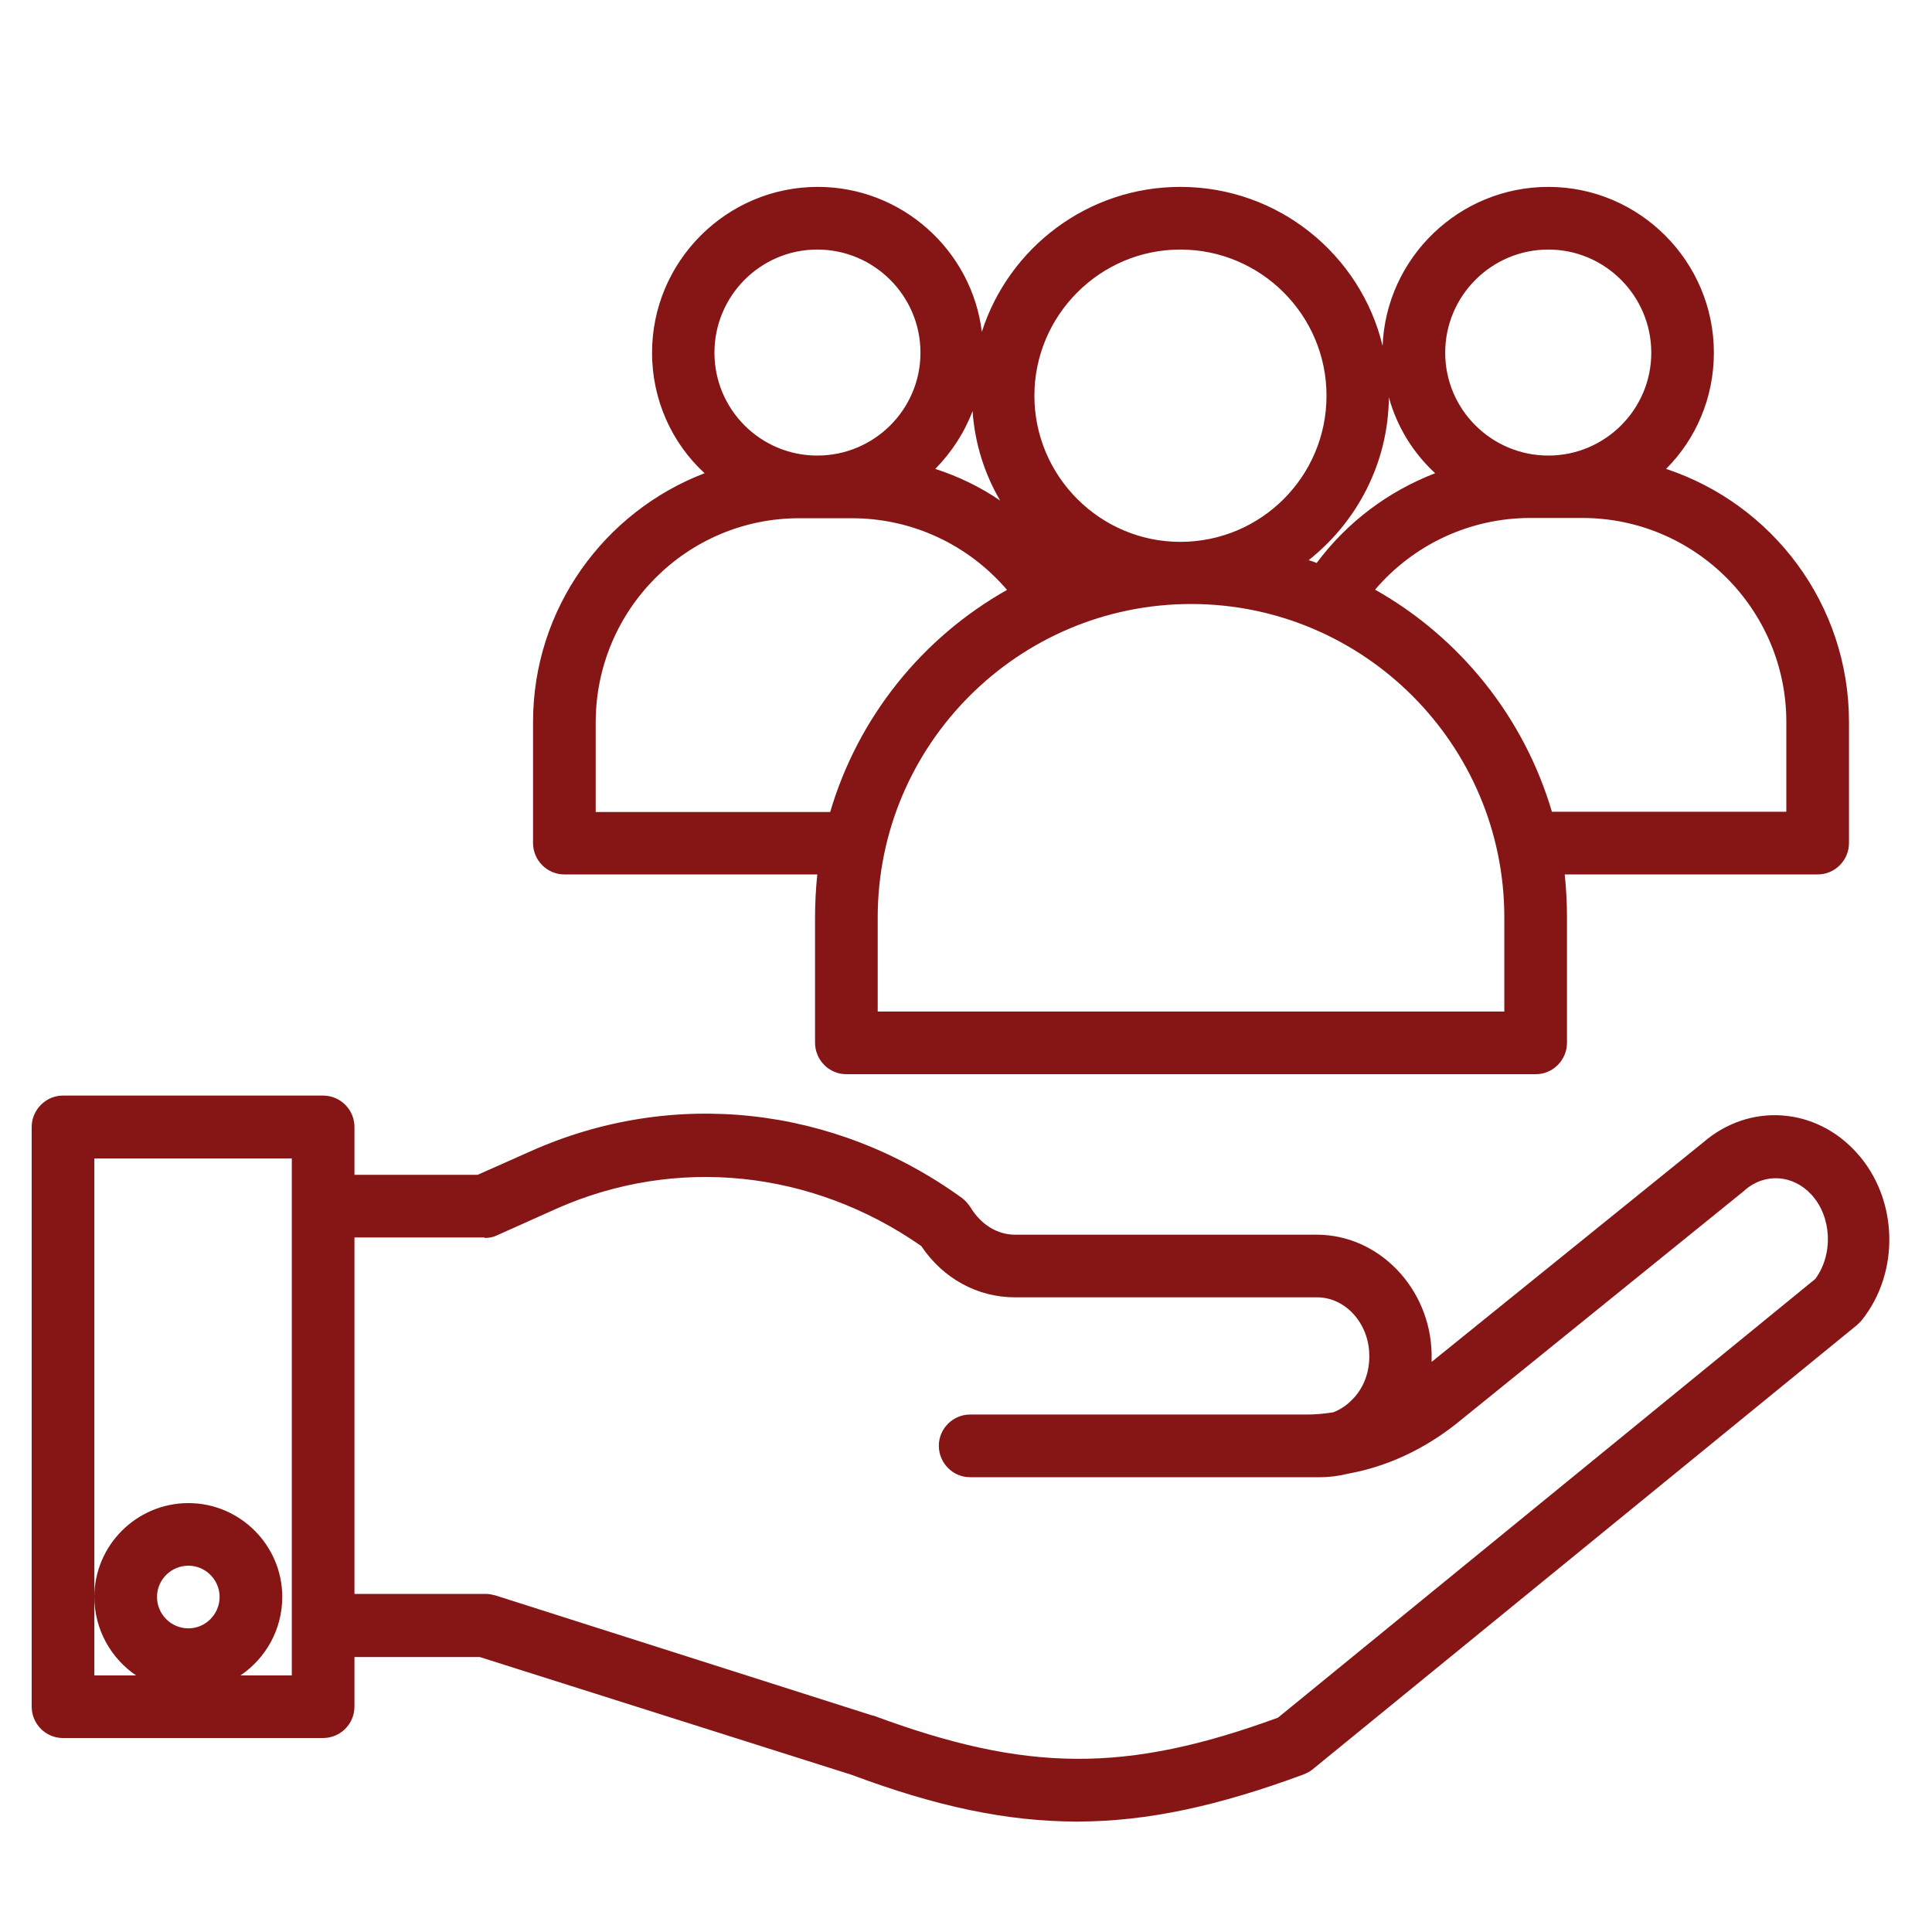 <svg version="1.0" preserveAspectRatio="xMidYMid meet" height="40" viewBox="0 0 30 30" zoomAndPan="magnify" width="40" xmlns:xlink="http://www.w3.org/1999/xlink" xmlns="http://www.w3.org/2000/svg"><defs><clipPath id="bdf26d7a47"><path clip-rule="nonzero" d="M 8 2.902 L 29 2.902 L 29 17 L 8 17 Z M 8 2.902"></path></clipPath><clipPath id="59aadcffee"><path clip-rule="nonzero" d="M 0.484 17 L 29.516 17 L 29.516 28.305 L 0.484 28.305 Z M 0.484 17"></path></clipPath></defs><g clip-path="url(#bdf26d7a47)"><path fill-rule="nonzero" fill-opacity="1" d="M 8.277 11.211 L 8.277 13.09 C 8.277 13.359 8.496 13.578 8.762 13.578 L 12.691 13.578 C 12.668 13.797 12.656 14.02 12.656 14.246 L 12.656 16.191 C 12.656 16.461 12.875 16.68 13.141 16.68 L 23.848 16.68 C 24.113 16.68 24.332 16.461 24.332 16.191 L 24.332 14.246 C 24.332 14.02 24.32 13.797 24.297 13.578 L 28.227 13.578 C 28.492 13.578 28.711 13.359 28.711 13.09 L 28.711 11.211 C 28.711 9.379 27.52 7.828 25.871 7.281 C 26.332 6.82 26.613 6.18 26.613 5.477 C 26.613 4.059 25.457 2.902 24.043 2.902 C 22.656 2.902 21.523 4.004 21.469 5.371 C 21.129 3.957 19.852 2.902 18.328 2.902 C 16.887 2.902 15.664 3.848 15.246 5.152 C 15.09 3.887 14.004 2.902 12.699 2.902 C 11.281 2.902 10.125 4.059 10.125 5.477 C 10.125 6.211 10.434 6.883 10.941 7.348 C 9.383 7.945 8.277 9.453 8.277 11.211 Z M 27.738 11.211 L 27.738 12.605 L 24.098 12.605 C 23.664 11.133 22.668 9.898 21.352 9.156 C 21.949 8.457 22.824 8.043 23.762 8.043 L 24.578 8.043 C 26.32 8.047 27.738 9.465 27.738 11.211 Z M 24.043 3.875 C 24.922 3.875 25.641 4.594 25.641 5.477 C 25.641 6.359 24.922 7.074 24.043 7.074 C 23.16 7.074 22.441 6.359 22.441 5.477 C 22.441 4.594 23.16 3.875 24.043 3.875 Z M 21.566 6.168 C 21.691 6.625 21.941 7.031 22.285 7.348 C 21.559 7.629 20.922 8.102 20.445 8.742 C 20.402 8.723 20.363 8.711 20.32 8.699 C 21.066 8.109 21.559 7.195 21.566 6.168 Z M 18.328 3.875 C 19.578 3.875 20.598 4.891 20.598 6.145 C 20.598 7.398 19.582 8.414 18.328 8.414 C 17.078 8.414 16.062 7.391 16.062 6.145 C 16.062 4.898 17.078 3.875 18.328 3.875 Z M 18.496 9.379 C 21.176 9.379 23.359 11.562 23.359 14.246 L 23.359 15.707 L 13.629 15.707 L 13.629 14.246 C 13.629 11.562 15.812 9.379 18.496 9.379 Z M 15.102 6.383 C 15.137 6.887 15.289 7.363 15.531 7.773 C 15.223 7.562 14.883 7.398 14.523 7.281 C 14.773 7.027 14.973 6.723 15.102 6.383 Z M 12.691 3.875 C 13.574 3.875 14.293 4.594 14.293 5.477 C 14.293 6.359 13.574 7.074 12.691 7.074 C 11.809 7.074 11.094 6.359 11.094 5.477 C 11.094 4.594 11.809 3.875 12.691 3.875 Z M 12.41 8.047 L 13.227 8.047 C 14.164 8.047 15.035 8.457 15.637 9.16 C 14.32 9.902 13.324 11.137 12.891 12.609 L 9.25 12.609 L 9.25 11.219 C 9.25 9.465 10.668 8.047 12.41 8.047 Z M 12.41 8.047" fill="#861616"></path></g><g clip-path="url(#59aadcffee)"><path fill-rule="nonzero" fill-opacity="1" d="M 5.016 17.012 L 0.977 17.012 C 0.711 17.012 0.492 17.234 0.492 17.5 L 0.492 26.5 C 0.492 26.77 0.711 26.988 0.977 26.988 L 5.016 26.988 C 5.285 26.988 5.504 26.77 5.504 26.5 L 5.504 25.73 L 7.449 25.73 L 13.223 27.559 C 14.527 28.047 15.629 28.285 16.723 28.285 C 17.824 28.285 18.926 28.039 20.238 27.555 C 20.289 27.535 20.336 27.512 20.379 27.477 L 28.832 20.578 C 28.859 20.555 28.883 20.527 28.906 20.504 C 29.508 19.758 29.477 18.613 28.832 17.902 C 28.195 17.191 27.168 17.117 26.449 17.738 L 22.23 21.148 C 22.23 21.105 22.23 21.062 22.23 21.023 C 22.211 20.008 21.414 19.172 20.445 19.172 L 15.758 19.172 C 15.488 19.172 15.234 19.016 15.074 18.754 C 15.039 18.699 14.996 18.648 14.941 18.605 C 12.953 17.164 10.441 16.891 8.234 17.879 L 7.418 18.242 L 5.504 18.242 L 5.504 17.5 C 5.504 17.234 5.289 17.012 5.016 17.012 Z M 2.926 25.285 C 2.656 25.285 2.438 25.066 2.438 24.797 C 2.438 24.531 2.656 24.312 2.926 24.312 C 3.191 24.312 3.41 24.531 3.41 24.797 C 3.41 25.066 3.191 25.285 2.926 25.285 Z M 4.531 18.734 L 4.531 26.016 L 3.734 26.016 C 4.121 25.754 4.383 25.309 4.383 24.797 C 4.383 23.996 3.727 23.34 2.926 23.34 C 2.121 23.34 1.465 23.996 1.465 24.797 C 1.465 25.305 1.727 25.754 2.113 26.016 L 1.465 26.016 L 1.465 17.988 L 4.531 17.988 Z M 7.527 19.223 C 7.594 19.223 7.66 19.211 7.723 19.18 L 8.637 18.77 C 10.496 17.945 12.605 18.164 14.305 19.348 C 14.645 19.855 15.18 20.145 15.762 20.145 L 20.453 20.145 C 20.891 20.145 21.254 20.547 21.262 21.035 C 21.27 21.309 21.172 21.562 20.992 21.738 C 20.91 21.824 20.805 21.891 20.703 21.93 C 20.562 21.953 20.422 21.965 20.281 21.965 L 15.062 21.965 C 14.797 21.965 14.578 22.184 14.578 22.449 C 14.578 22.719 14.797 22.938 15.062 22.938 L 20.5 22.938 C 20.648 22.938 20.793 22.918 20.934 22.883 C 21.543 22.773 22.113 22.504 22.617 22.105 L 27.082 18.492 C 27.09 18.484 27.09 18.484 27.094 18.48 C 27.41 18.207 27.844 18.242 28.129 18.551 C 28.445 18.898 28.469 19.477 28.188 19.859 L 19.844 26.672 C 17.484 27.535 15.945 27.523 13.566 26.641 C 13.562 26.641 13.555 26.637 13.543 26.637 L 7.691 24.773 C 7.645 24.762 7.594 24.75 7.547 24.75 L 5.504 24.75 L 5.504 19.215 L 7.527 19.215 Z M 7.527 19.223" fill="#861616"></path></g></svg>